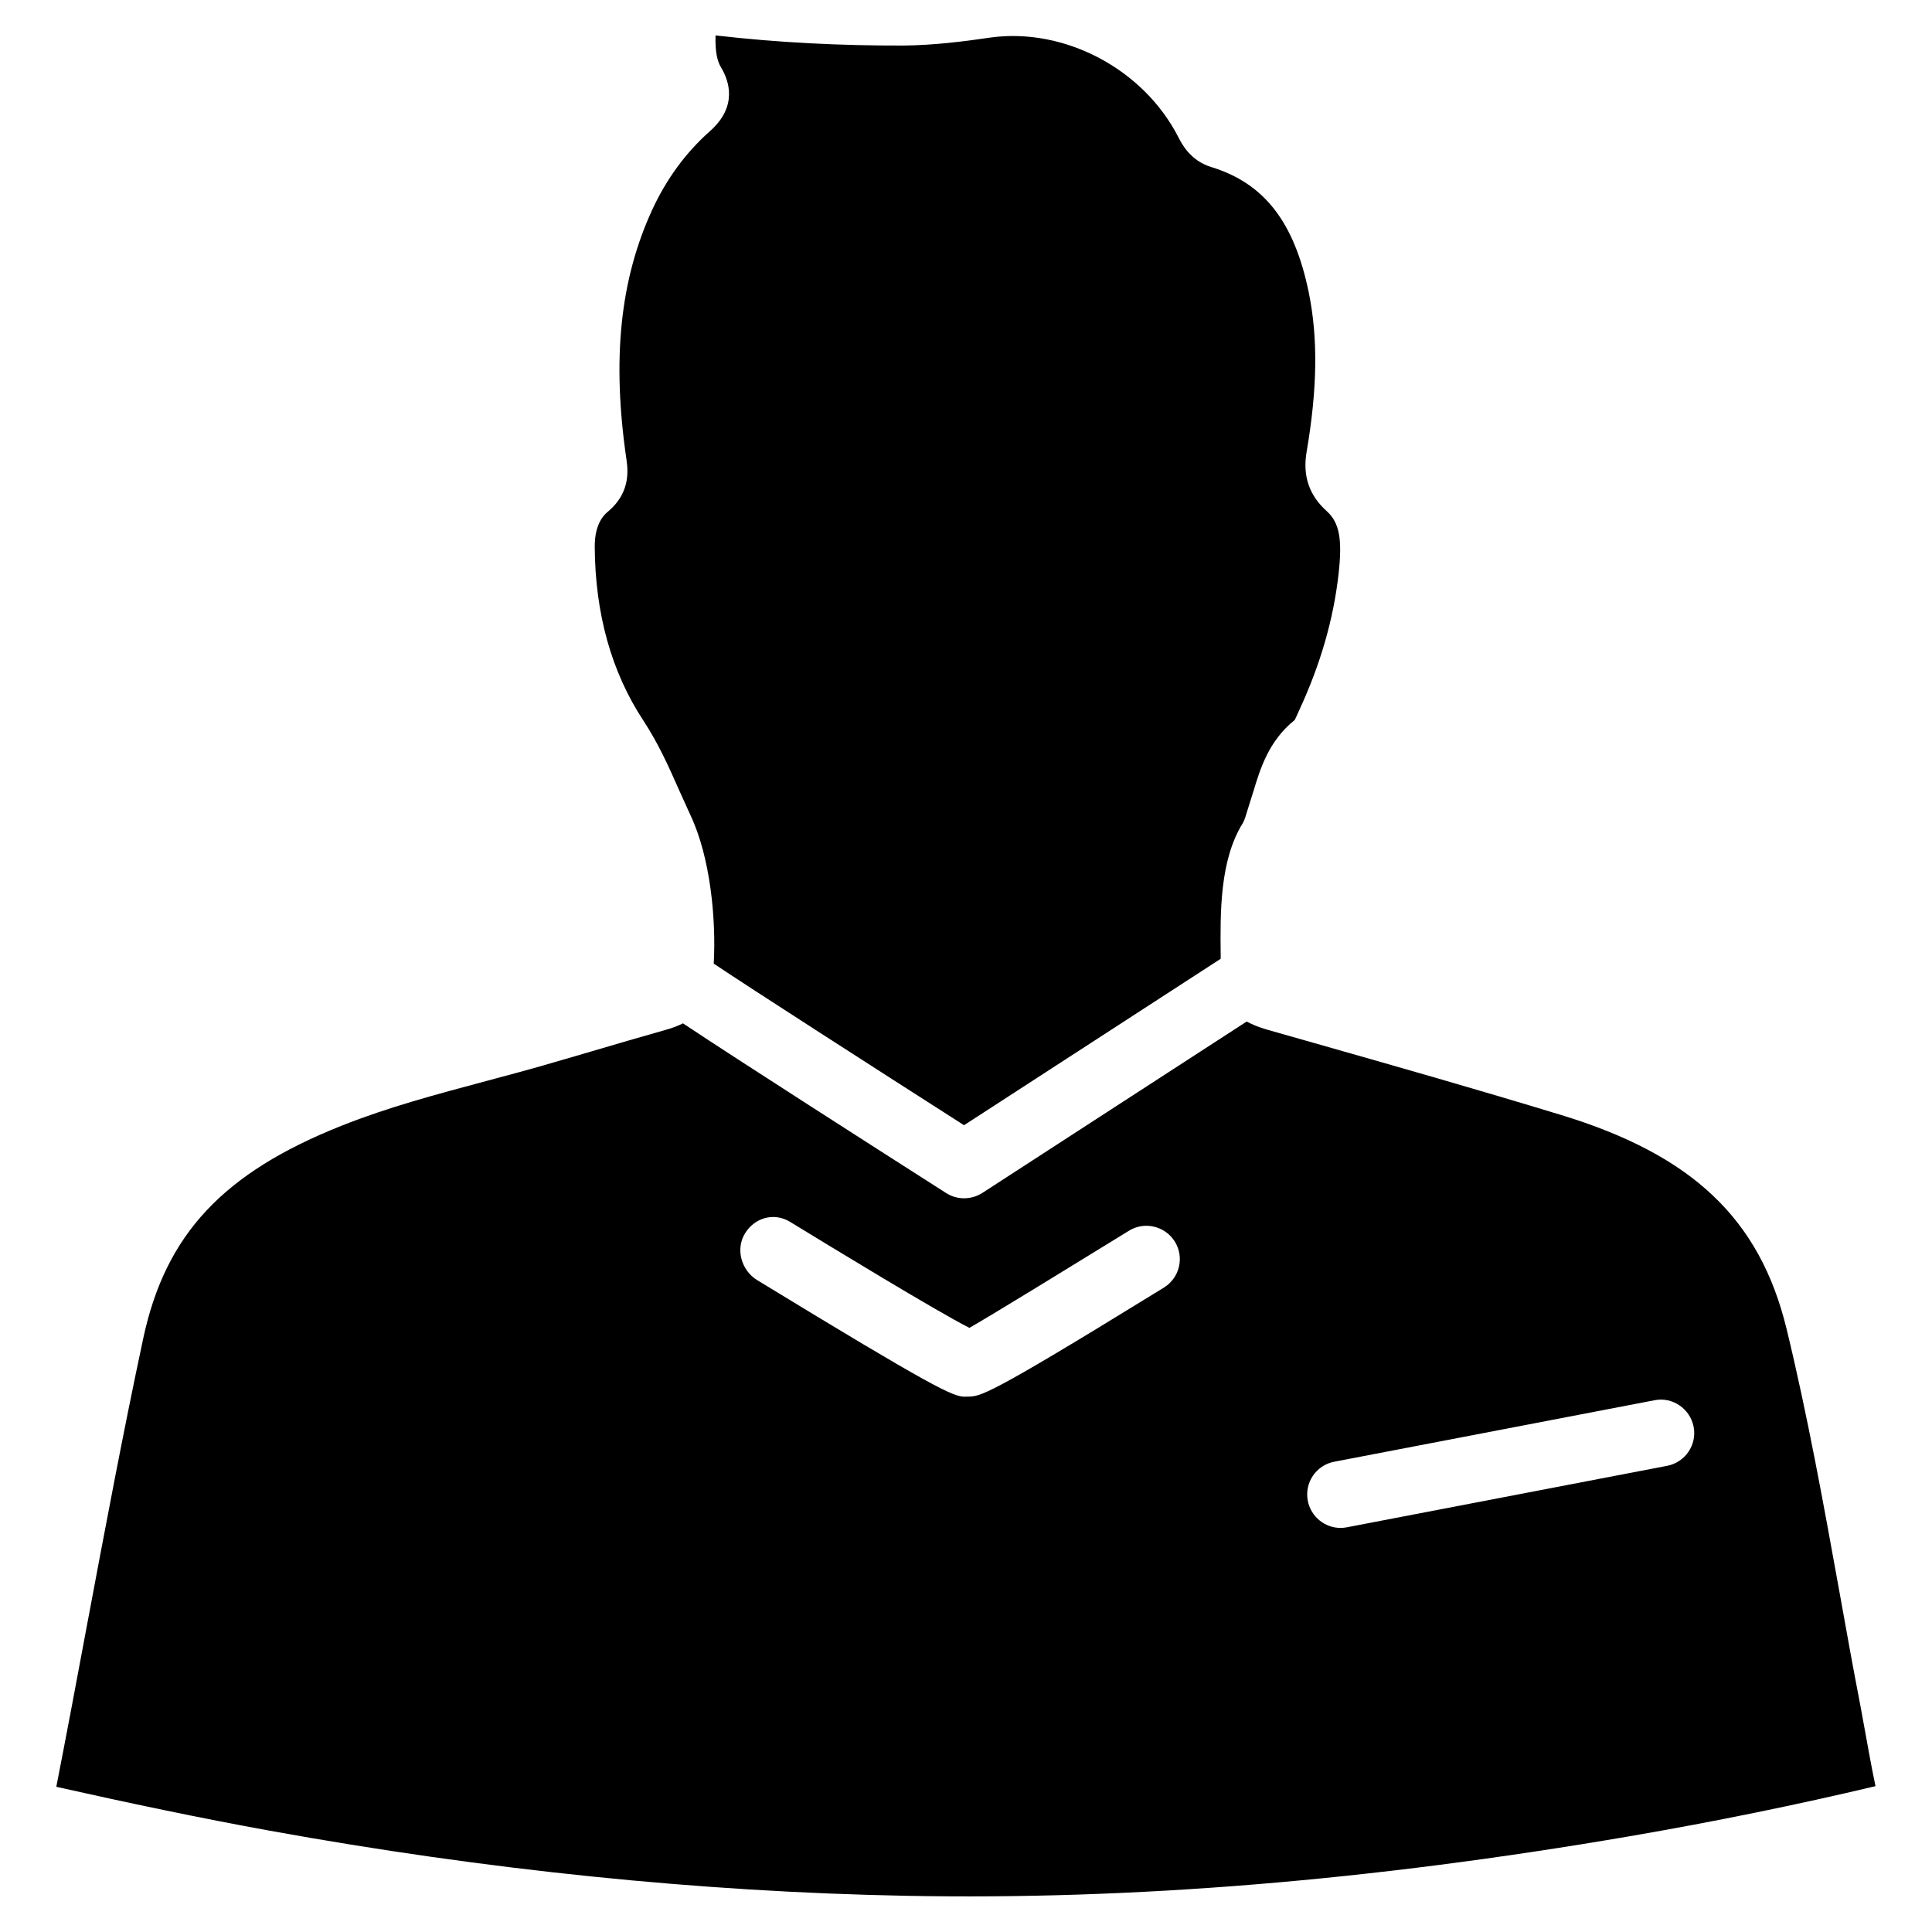 <?xml version="1.0" encoding="UTF-8"?>
<!-- The Best Svg Icon site in the world: iconSvg.co, Visit us! https://iconsvg.co -->
<svg fill="#000000" width="800px" height="800px" version="1.1" viewBox="144 144 512 512" xmlns="http://www.w3.org/2000/svg">
 <g>
  <path d="m473.37 362.11c0.418-0.672 0.859-2.141 1.238-3.441l1.555-4.953c1.805-5.961 4.051-13.395 10.957-18.914 0.105-0.168 0.734-1.594 1.176-2.562 5.711-12.344 9.09-24.203 10.434-36.086 1.051-9.301 0.23-13.664-3.148-16.711-4.66-4.199-6.402-9.34-5.312-15.723 2.856-16.73 3.043-30.164 0.547-42.301-3.84-18.621-11.797-28.844-25.801-33.145-5.582-1.699-7.852-6.191-8.711-7.871-9.258-18.137-30.145-29.094-49.688-26.473-6.824 1.008-14.926 2.059-23.219 2.141-16.375 0.043-33.188-0.754-49.773-2.688-0.125 4.41 0.461 6.824 1.469 8.5 2.098 3.504 4.512 10.309-3 16.918-6.297 5.59-11.422 12.535-15.219 20.723-8.566 18.578-10.75 39.676-6.844 66.336 0.547 3.652 0.609 9.027-4.828 13.645-0.926 0.758-3.613 3.023-3.59 9.383 0.105 17.719 4.43 33.23 12.867 46.035 4.031 6.152 6.781 12.344 9.426 18.324l3.023 6.676c5.332 11.188 6.887 27.73 6.215 39.445 9.613 6.445 42.656 27.688 66.336 42.824l68.016-44.105v-0.945c-0.129-11.25-0.277-25.207 5.875-35.031z"/>
  <path d="m638.47 603.94-1.406-7.703c-1.973-10.203-3.82-20.426-5.648-30.668-4.137-22.902-8.418-46.602-13.961-69.422-7.074-29.094-24.938-46.055-59.723-56.656-21.746-6.633-43.621-12.867-65.473-19.082l-12.637-3.59c-1.91-0.566-3.652-1.258-5.246-2.098l-70.051 45.426c-2.938 1.867-6.676 1.891-9.594 0.02-17.758-11.336-55.168-35.266-69.734-44.965-1.363 0.672-2.832 1.238-4.43 1.68-6.676 1.891-13.328 3.82-19.965 5.793l-9.867 2.875c-5.941 1.742-11.945 3.359-17.949 4.953-13.371 3.57-25.988 6.949-38.145 11.777-31.531 12.512-46.77 28.844-52.668 56.344-5.394 25.234-10.141 50.613-14.906 75.992-2.664 14.316-5.352 28.613-8.145 42.906 19.207 4.305 37.809 8.23 56.531 11.629 57.328 10.391 114.05 16.227 168.61 17.254 60.227 1.156 122.99-3.988 191.74-15.766 22.629-3.883 44.547-8.375 65.223-13.289-0.965-4.594-1.762-9.004-2.559-13.41zm-186.03-118.71-2.812 1.723c-44.211 27.227-45.824 27.145-49.227 27.164-0.25 0-0.504 0.02-0.754 0.02-3.023 0-7.934-2.184-55-30.898-4.176-2.562-5.773-8.164-3.234-12.344 2.539-4.199 7.684-5.668 11.902-3.129 10.434 6.383 38.98 23.785 47.59 28.129 5.648-3.191 29.895-18.117 39.445-23.992l2.832-1.742c4.137-2.582 9.613-1.238 12.176 2.898 2.559 4.152 1.258 9.59-2.918 12.172zm133.36 47.23-84.852 16.289c-0.566 0.105-1.133 0.168-1.68 0.168-4.156 0-7.871-2.961-8.691-7.199-0.922-4.809 2.227-9.445 7.031-10.348l84.852-16.289c4.746-0.965 9.426 2.227 10.371 7.031 0.922 4.785-2.227 9.426-7.031 10.348z"/>
 </g>
</svg>